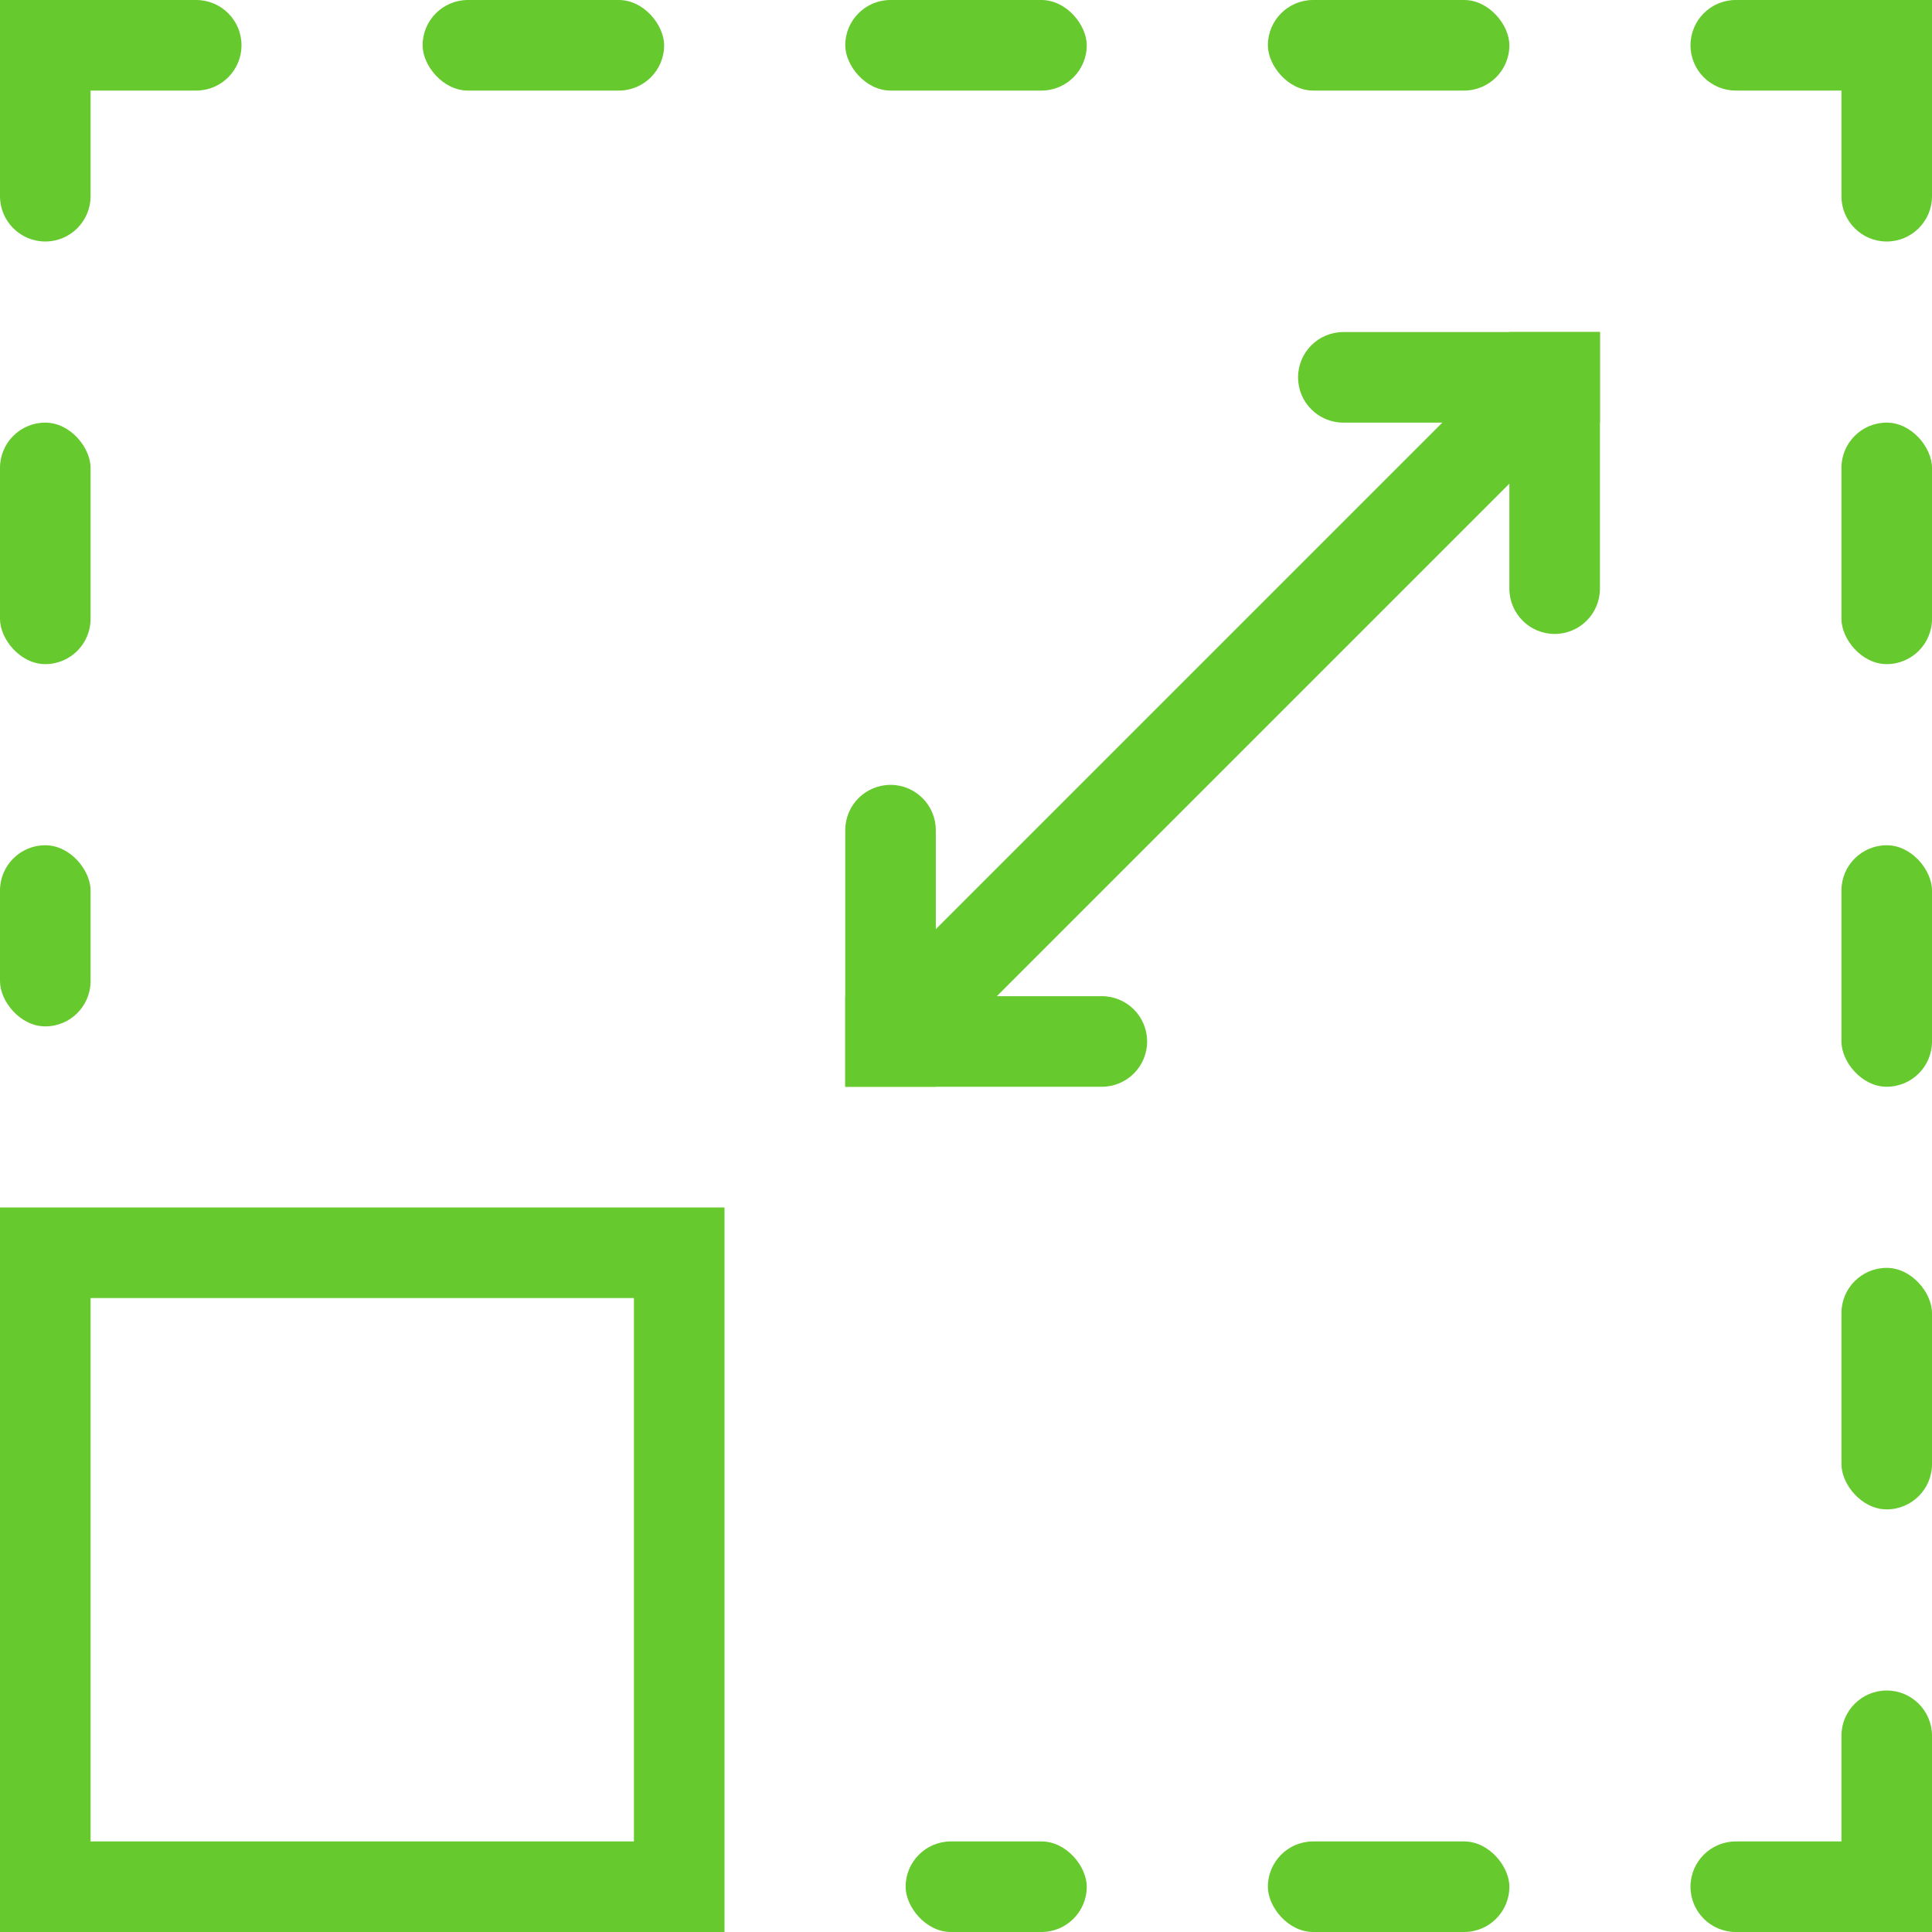 <?xml version="1.0" encoding="UTF-8"?>
<svg width="64px" height="64px" viewBox="0 0 64 64" version="1.1" xmlns="http://www.w3.org/2000/svg" xmlns:xlink="http://www.w3.org/1999/xlink">
    <title>Group 60</title>
    <g id="final-design" stroke="none" stroke-width="1" fill="none" fill-rule="evenodd">
        <g id="analytics-5" transform="translate(-348, -1316)">
            <g id="Group-98" transform="translate(280, 1248)">
                <g id="Group-60" transform="translate(68, 68)">
                    <rect id="Rectangle" stroke="#66C92D" stroke-width="3" x="1.5" y="41.5" width="21" height="21"></rect>
                    <path d="M0,0 L6.5,0 C7.328,-1.52179594e-16 8,0.672 8,1.5 C8,2.328 7.328,3 6.5,3 L0,3 L0,3 L0,0 Z" id="Rectangle" fill="#66C92D"></path>
                    <rect id="Rectangle" fill="#66C92D" x="14" y="0" width="8" height="3" rx="1.5"></rect>
                    <rect id="Rectangle" fill="#66C92D" x="28" y="0" width="8" height="3" rx="1.5"></rect>
                    <rect id="Rectangle" fill="#66C92D" x="30" y="61" width="6" height="3" rx="1.5"></rect>
                    <rect id="Rectangle" fill="#66C92D" x="42" y="0" width="8" height="3" rx="1.5"></rect>
                    <path d="M57.5,0 L64,0 L64,0 L64,3 L57.5,3 C56.672,3 56,2.328 56,1.5 C56,0.672 56.672,1.52179594e-16 57.5,0 Z" id="Rectangle" fill="#66C92D"></path>
                    <rect id="Rectangle" fill="#66C92D" x="42" y="61" width="8" height="3" rx="1.5"></rect>
                    <path d="M57.5,61 L64,61 L64,61 L64,64 L57.5,64 C56.672,64 56,63.328 56,62.5 C56,61.672 56.672,61 57.5,61 Z" id="Rectangle" fill="#66C92D"></path>
                    <path d="M61,0 L64,0 L64,6.5 C64,7.328 63.328,8 62.5,8 C61.672,8 61,7.328 61,6.5 L61,0 L61,0 Z" id="Rectangle" fill="#66C92D"></path>
                    <path d="M44.5,11 L53,11 L53,11 L53,14 L44.5,14 C43.672,14 43,13.328 43,12.5 C43,11.672 43.672,11 44.5,11 Z" id="Rectangle" fill="#66C92D"></path>
                    <path d="M50,11 L53,11 L53,19.5 C53,20.328 52.328,21 51.5,21 C50.672,21 50,20.328 50,19.5 L50,11 L50,11 Z" id="Rectangle" fill="#66C92D"></path>
                    <path d="M28,33 L36.5,33 C37.328,33 38,33.672 38,34.5 C38,35.328 37.328,36 36.5,36 L28,36 L28,36 L28,33 Z" id="Rectangle" fill="#66C92D"></path>
                    <path d="M29.5,26 C30.328,26 31,26.672 31,27.5 L31,36 L31,36 L28,36 L28,27.5 C28,26.672 28.672,26 29.5,26 Z" id="Rectangle" fill="#66C92D"></path>
                    <rect id="Rectangle" fill="#66C92D" x="61" y="14" width="3" height="8" rx="1.5"></rect>
                    <rect id="Rectangle" fill="#66C92D" x="61" y="28" width="3" height="8" rx="1.5"></rect>
                    <path d="M0,0 L3,0 L3,6.5 C3,7.328 2.328,8 1.5,8 C0.672,8 1.01453063e-16,7.328 0,6.5 L0,0 L0,0 Z" id="Rectangle" fill="#66C92D"></path>
                    <rect id="Rectangle" fill="#66C92D" x="0" y="14" width="3" height="8" rx="1.5"></rect>
                    <rect id="Rectangle" fill="#66C92D" x="0" y="28" width="3" height="6" rx="1.5"></rect>
                    <path d="M62.5,56 C63.328,56 64,56.672 64,57.5 L64,64 L64,64 L61,64 L61,57.5 C61,56.672 61.672,56 62.5,56 Z" id="Rectangle" fill="#66C92D"></path>
                    <rect id="Rectangle" fill="#66C92D" x="61" y="42" width="3" height="8" rx="1.5"></rect>
                    <rect id="Rectangle" fill="#66C92D" transform="translate(40.464, 23.436) rotate(-45) translate(-40.464, -23.436) " x="25.464" y="21.936" width="30" height="3"></rect>
                </g>
            </g>
        </g>
    </g>
</svg>